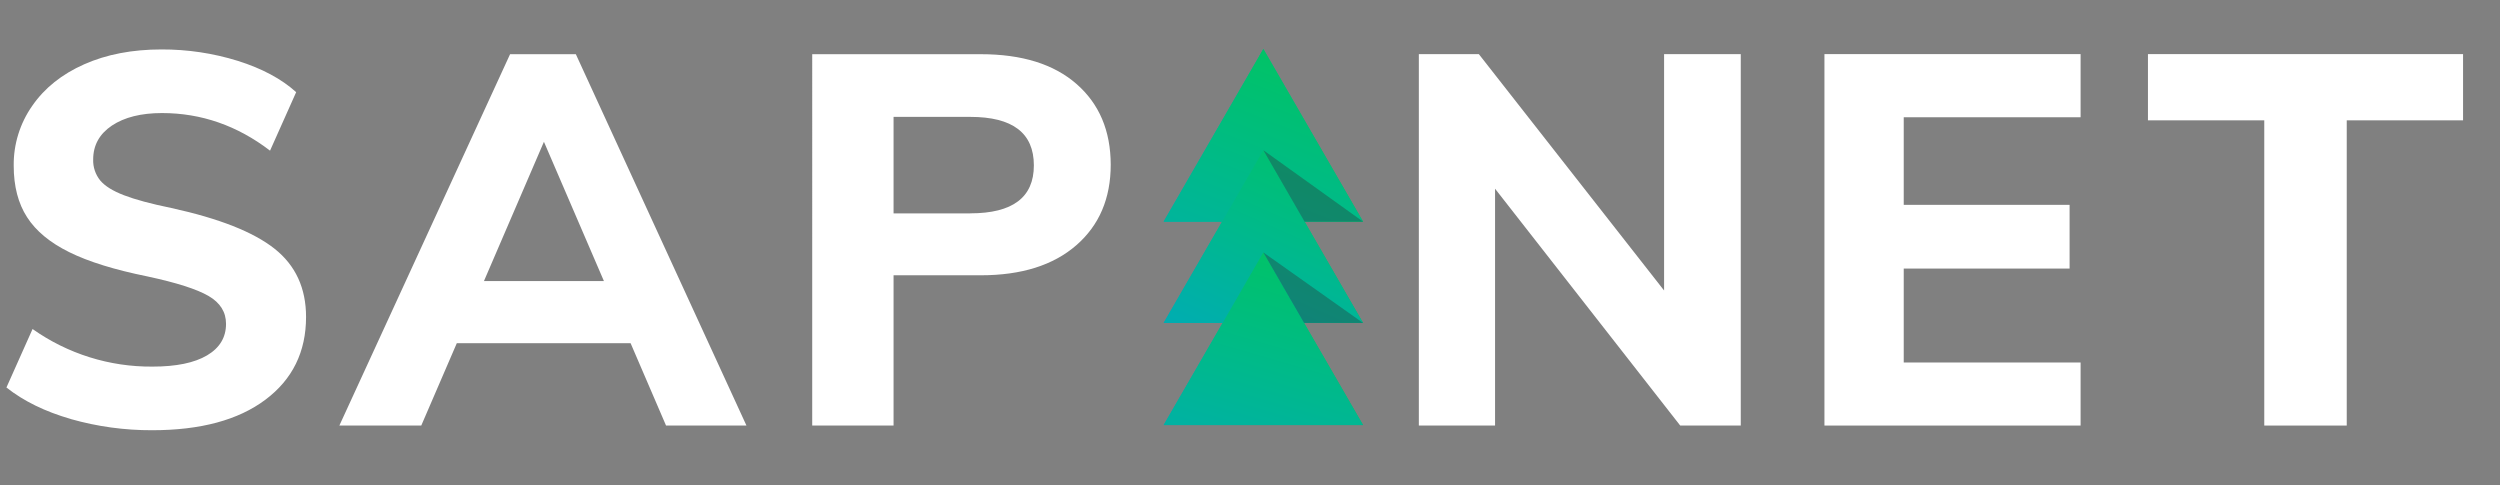 <svg xmlns="http://www.w3.org/2000/svg" xmlns:xlink="http://www.w3.org/1999/xlink" id="Calque_1" data-name="Calque 1" viewBox="0 0 268 52"><rect x="0" y="0" width="268" height="52" fill="#808080" stroke="none"/><defs><style>      .cls-1 {        fill: #fff;      }      .cls-2 {        fill: #293c3e;        isolation: isolate;        opacity: .4;      }      .cls-3 {        fill: url(#Dégradé_sans_nom_6);      }      .cls-4 {        fill: url(#Dégradé_sans_nom_6-3);      }      .cls-5 {        fill: url(#Dégradé_sans_nom_6-2);      }      .cls-6 {        fill: url(#Dégradé_sans_nom_6-4);      }      .cls-7 {        fill: url(#Dégradé_sans_nom_6-6);      }      .cls-8 {        fill: url(#Dégradé_sans_nom_6-5);      }    </style><linearGradient id="D&#xE9;grad&#xE9;_sans_nom_6" data-name="D&#xE9;grad&#xE9; sans nom 6" x1="124.74" y1="38.95" x2="146.12" y2="38.95" gradientTransform="translate(0 53.45) scale(1 -1)" gradientUnits="userSpaceOnUse"><stop offset="0" stop-color="#00aab9"></stop><stop offset=".47" stop-color="#00ba89"></stop><stop offset="1" stop-color="#01c853"></stop></linearGradient><linearGradient id="D&#xE9;grad&#xE9;_sans_nom_6-2" data-name="D&#xE9;grad&#xE9; sans nom 6" y1="28.09" y2="28.09" xlink:href="#D&#xE9;grad&#xE9;_sans_nom_6"></linearGradient><linearGradient id="D&#xE9;grad&#xE9;_sans_nom_6-3" data-name="D&#xE9;grad&#xE9; sans nom 6" y1="17.14" y2="17.14" xlink:href="#D&#xE9;grad&#xE9;_sans_nom_6"></linearGradient><linearGradient id="D&#xE9;grad&#xE9;_sans_nom_6-4" data-name="D&#xE9;grad&#xE9; sans nom 6" x1="129.77" y1="15.29" x2="144.5" y2="52.79" xlink:href="#D&#xE9;grad&#xE9;_sans_nom_6"></linearGradient><linearGradient id="D&#xE9;grad&#xE9;_sans_nom_6-5" data-name="D&#xE9;grad&#xE9; sans nom 6" x1="132.61" y1="12.49" x2="146.57" y2="43.87" xlink:href="#D&#xE9;grad&#xE9;_sans_nom_6"></linearGradient><linearGradient id="D&#xE9;grad&#xE9;_sans_nom_6-6" data-name="D&#xE9;grad&#xE9; sans nom 6" x1="132.45" y1="-2.35" x2="142.59" y2="32.46" xlink:href="#D&#xE9;grad&#xE9;_sans_nom_6"></linearGradient></defs><g id="Calque_1-2" data-name="Calque 1"><path class="cls-1" d="m7.6,44.92c-2.78-.8-5.08-1.93-6.91-3.38l2.8-6.27c3.76,2.66,8.26,4.07,12.86,4.03,2.54,0,4.48-.4,5.84-1.2,1.36-.8,2.04-1.93,2.04-3.38,0-1.27-.62-2.26-1.87-2.99-1.25-.73-3.44-1.43-6.57-2.1-3.5-.71-6.29-1.57-8.37-2.6s-3.58-2.28-4.52-3.75c-.95-1.47-1.43-3.31-1.43-5.51-.03-2.3.67-4.55,1.99-6.43,1.32-1.91,3.18-3.39,5.57-4.45,2.39-1.06,5.15-1.59,8.28-1.59,2.77-.01,5.52.4,8.17,1.22,2.61.82,4.7,1.94,6.27,3.36l-2.8,6.27c-3.5-2.68-7.36-4.03-11.58-4.03-2.24,0-4.03.45-5.37,1.34-1.34.9-2.01,2.11-2.01,3.63-.03.82.24,1.61.75,2.25.5.6,1.35,1.13,2.55,1.59,1.19.46,2.89.92,5.09,1.37,5.11,1.12,8.79,2.57,11.05,4.36,2.26,1.79,3.38,4.23,3.38,7.32,0,3.73-1.45,6.69-4.36,8.87-2.91,2.18-6.95,3.27-12.14,3.27-2.94.01-5.87-.39-8.69-1.19"></path><path class="cls-1" d="m71.4,45.62l-3.8-8.83h-18.63l-3.81,8.83h-8.78L54.68,5.81h7.05l18.29,39.81h-8.61Zm-19.52-15.49h12.86l-6.43-14.93-6.43,14.93Z"></path><path class="cls-1" d="m87.07,5.81h18.07c4.4,0,7.82,1.06,10.26,3.19s3.66,5.01,3.67,8.65c0,3.62-1.23,6.5-3.69,8.64s-5.87,3.22-10.24,3.22h-9.35v16.11h-8.72V5.81Zm16.94,17.06c4.55,0,6.82-1.71,6.82-5.14,0-3.47-2.27-5.2-6.82-5.2h-8.22v10.35h8.22Z"></path><polygon class="cls-1" points="178.39 5.8 186.61 5.8 186.61 45.62 180.12 45.62 160.27 20.23 160.27 45.62 152.1 45.62 152.1 5.8 158.53 5.8 178.39 31.14 178.39 5.8"></polygon><polygon class="cls-1" points="195.58 45.62 195.58 5.8 223.04 5.8 223.04 12.57 204.08 12.57 204.08 21.96 221.86 21.96 221.86 28.79 204.08 28.79 204.08 38.86 223.04 38.86 223.04 45.62 195.58 45.62"></polygon><polygon class="cls-1" points="242.73 45.62 242.73 12.9 230.26 12.9 230.26 5.8 264.04 5.8 264.04 12.9 251.57 12.9 251.57 45.62 242.73 45.62"></polygon><g><polygon class="cls-3" points="124.74 23.76 146.12 23.76 135.43 5.25 124.74 23.76"></polygon><polygon class="cls-5" points="124.74 34.62 146.12 34.62 135.43 16.1 124.74 34.62"></polygon><polygon class="cls-4" points="124.74 45.57 146.12 45.57 135.43 27.06 124.74 45.57"></polygon><polygon class="cls-6" points="124.74 23.76 146.12 23.76 135.43 5.25 124.74 23.76"></polygon><polygon class="cls-8" points="124.74 34.62 146.12 34.62 135.43 16.1 124.74 34.62"></polygon><polygon class="cls-7" points="124.74 45.57 146.12 45.57 135.43 27.06 124.74 45.57"></polygon><polygon class="cls-2" points="135.43 16.1 146.12 23.76 139.85 23.76 135.43 16.1"></polygon><polygon class="cls-2" points="135.43 27.06 146.12 34.62 139.8 34.62 135.43 27.06"></polygon></g></g></svg>